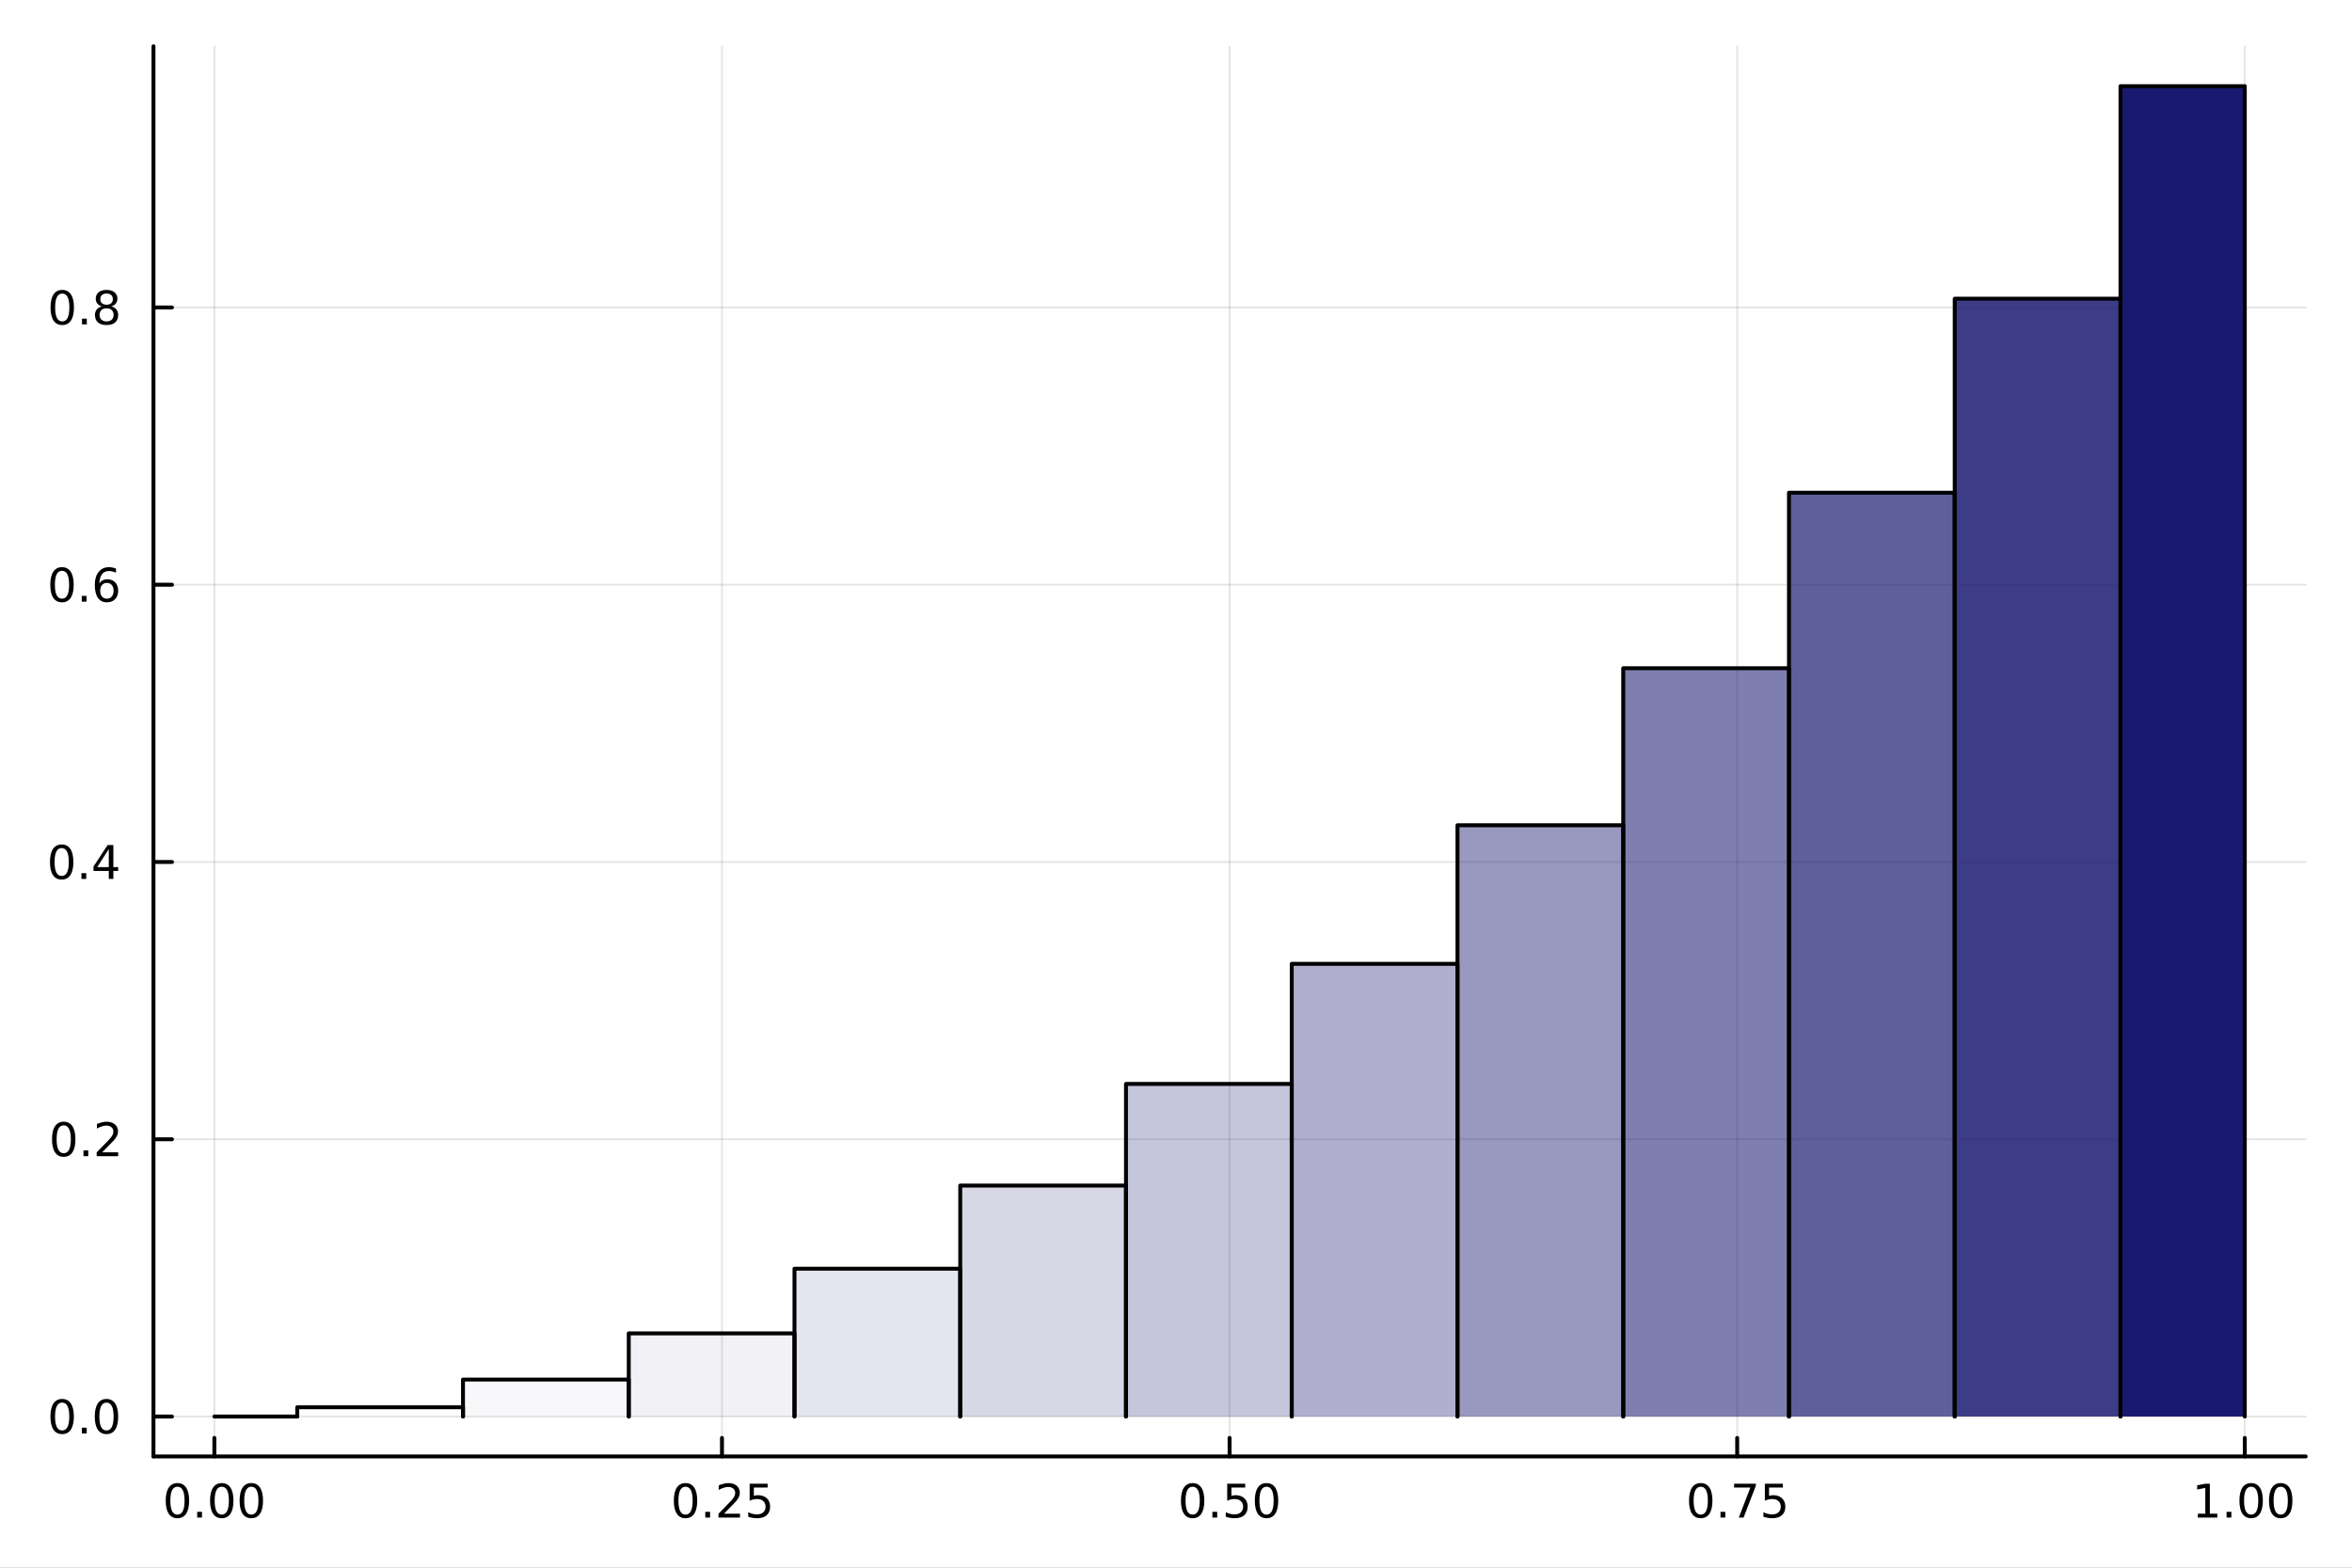 <?xml version="1.0" encoding="utf-8"?>
<svg xmlns="http://www.w3.org/2000/svg" xmlns:xlink="http://www.w3.org/1999/xlink" width="600" height="400" viewBox="0 0 2400 1600">
<rect x="0" y="0" width="2400" height="1600" fill="#808080" stroke="none"/>
<defs>
  <clipPath id="clip870">
    <rect x="0" y="0" width="2400" height="1600"/>
  </clipPath>
</defs>
<path clip-path="url(#clip870)" d="M0 1600 L2400 1600 L2400 0 L0 0  Z" fill="#ffffff" fill-rule="evenodd" fill-opacity="1"/>
<defs>
  <clipPath id="clip871">
    <rect x="480" y="0" width="1681" height="1600"/>
  </clipPath>
</defs>
<path clip-path="url(#clip870)" d="M156.598 1486.45 L2352.76 1486.45 L2352.76 47.244 L156.598 47.244  Z" fill="#ffffff" fill-rule="evenodd" fill-opacity="1"/>
<defs>
  <clipPath id="clip872">
    <rect x="156" y="47" width="2197" height="1440"/>
  </clipPath>
</defs>
<polyline clip-path="url(#clip872)" style="stroke:#000000; stroke-linecap:round; stroke-linejoin:round; stroke-width:2; stroke-opacity:0.1; fill:none" points="218.754,1486.45 218.754,47.244 "/>
<polyline clip-path="url(#clip872)" style="stroke:#000000; stroke-linecap:round; stroke-linejoin:round; stroke-width:2; stroke-opacity:0.1; fill:none" points="736.715,1486.45 736.715,47.244 "/>
<polyline clip-path="url(#clip872)" style="stroke:#000000; stroke-linecap:round; stroke-linejoin:round; stroke-width:2; stroke-opacity:0.1; fill:none" points="1254.68,1486.45 1254.68,47.244 "/>
<polyline clip-path="url(#clip872)" style="stroke:#000000; stroke-linecap:round; stroke-linejoin:round; stroke-width:2; stroke-opacity:0.1; fill:none" points="1772.64,1486.45 1772.64,47.244 "/>
<polyline clip-path="url(#clip872)" style="stroke:#000000; stroke-linecap:round; stroke-linejoin:round; stroke-width:2; stroke-opacity:0.1; fill:none" points="2290.6,1486.45 2290.6,47.244 "/>
<polyline clip-path="url(#clip870)" style="stroke:#000000; stroke-linecap:round; stroke-linejoin:round; stroke-width:4; stroke-opacity:1; fill:none" points="156.598,1486.45 2352.76,1486.45 "/>
<polyline clip-path="url(#clip870)" style="stroke:#000000; stroke-linecap:round; stroke-linejoin:round; stroke-width:4; stroke-opacity:1; fill:none" points="218.754,1486.45 218.754,1467.55 "/>
<polyline clip-path="url(#clip870)" style="stroke:#000000; stroke-linecap:round; stroke-linejoin:round; stroke-width:4; stroke-opacity:1; fill:none" points="736.715,1486.45 736.715,1467.55 "/>
<polyline clip-path="url(#clip870)" style="stroke:#000000; stroke-linecap:round; stroke-linejoin:round; stroke-width:4; stroke-opacity:1; fill:none" points="1254.68,1486.45 1254.68,1467.55 "/>
<polyline clip-path="url(#clip870)" style="stroke:#000000; stroke-linecap:round; stroke-linejoin:round; stroke-width:4; stroke-opacity:1; fill:none" points="1772.64,1486.45 1772.64,1467.55 "/>
<polyline clip-path="url(#clip870)" style="stroke:#000000; stroke-linecap:round; stroke-linejoin:round; stroke-width:4; stroke-opacity:1; fill:none" points="2290.6,1486.45 2290.6,1467.55 "/>
<path clip-path="url(#clip870)" d="M181.057 1517.37 Q177.446 1517.37 175.617 1520.93 Q173.812 1524.47 173.812 1531.6 Q173.812 1538.71 175.617 1542.27 Q177.446 1545.82 181.057 1545.82 Q184.691 1545.82 186.497 1542.27 Q188.326 1538.71 188.326 1531.6 Q188.326 1524.47 186.497 1520.93 Q184.691 1517.37 181.057 1517.37 M181.057 1513.66 Q186.867 1513.66 189.923 1518.27 Q193.001 1522.85 193.001 1531.6 Q193.001 1540.33 189.923 1544.94 Q186.867 1549.52 181.057 1549.52 Q175.247 1549.52 172.168 1544.94 Q169.113 1540.33 169.113 1531.6 Q169.113 1522.85 172.168 1518.27 Q175.247 1513.66 181.057 1513.66 Z" fill="#000000" fill-rule="nonzero" fill-opacity="1" /><path clip-path="url(#clip870)" d="M201.219 1542.97 L206.103 1542.97 L206.103 1548.85 L201.219 1548.85 L201.219 1542.97 Z" fill="#000000" fill-rule="nonzero" fill-opacity="1" /><path clip-path="url(#clip870)" d="M226.288 1517.37 Q222.677 1517.37 220.849 1520.93 Q219.043 1524.47 219.043 1531.6 Q219.043 1538.71 220.849 1542.27 Q222.677 1545.82 226.288 1545.82 Q229.923 1545.82 231.728 1542.27 Q233.557 1538.71 233.557 1531.6 Q233.557 1524.47 231.728 1520.93 Q229.923 1517.37 226.288 1517.37 M226.288 1513.66 Q232.098 1513.66 235.154 1518.27 Q238.233 1522.85 238.233 1531.6 Q238.233 1540.33 235.154 1544.94 Q232.098 1549.52 226.288 1549.52 Q220.478 1549.52 217.399 1544.94 Q214.344 1540.33 214.344 1531.6 Q214.344 1522.85 217.399 1518.27 Q220.478 1513.66 226.288 1513.66 Z" fill="#000000" fill-rule="nonzero" fill-opacity="1" /><path clip-path="url(#clip870)" d="M256.45 1517.37 Q252.839 1517.37 251.01 1520.93 Q249.205 1524.47 249.205 1531.6 Q249.205 1538.71 251.01 1542.27 Q252.839 1545.82 256.45 1545.82 Q260.084 1545.82 261.89 1542.27 Q263.719 1538.71 263.719 1531.6 Q263.719 1524.47 261.89 1520.93 Q260.084 1517.37 256.45 1517.37 M256.45 1513.66 Q262.26 1513.66 265.316 1518.27 Q268.395 1522.85 268.395 1531.6 Q268.395 1540.33 265.316 1544.94 Q262.26 1549.52 256.45 1549.52 Q250.64 1549.52 247.561 1544.94 Q244.506 1540.33 244.506 1531.6 Q244.506 1522.85 247.561 1518.27 Q250.64 1513.66 256.45 1513.66 Z" fill="#000000" fill-rule="nonzero" fill-opacity="1" /><path clip-path="url(#clip870)" d="M699.516 1517.37 Q695.905 1517.37 694.077 1520.93 Q692.271 1524.47 692.271 1531.6 Q692.271 1538.71 694.077 1542.27 Q695.905 1545.82 699.516 1545.82 Q703.151 1545.82 704.956 1542.27 Q706.785 1538.71 706.785 1531.6 Q706.785 1524.47 704.956 1520.93 Q703.151 1517.37 699.516 1517.37 M699.516 1513.66 Q705.327 1513.66 708.382 1518.27 Q711.461 1522.85 711.461 1531.6 Q711.461 1540.33 708.382 1544.94 Q705.327 1549.52 699.516 1549.52 Q693.706 1549.52 690.628 1544.94 Q687.572 1540.33 687.572 1531.6 Q687.572 1522.85 690.628 1518.27 Q693.706 1513.66 699.516 1513.66 Z" fill="#000000" fill-rule="nonzero" fill-opacity="1" /><path clip-path="url(#clip870)" d="M719.678 1542.97 L724.563 1542.97 L724.563 1548.85 L719.678 1548.85 L719.678 1542.97 Z" fill="#000000" fill-rule="nonzero" fill-opacity="1" /><path clip-path="url(#clip870)" d="M738.776 1544.91 L755.095 1544.91 L755.095 1548.85 L733.151 1548.85 L733.151 1544.91 Q735.813 1542.16 740.396 1537.53 Q745.002 1532.88 746.183 1531.53 Q748.428 1529.01 749.308 1527.27 Q750.211 1525.51 750.211 1523.82 Q750.211 1521.07 748.266 1519.33 Q746.345 1517.6 743.243 1517.6 Q741.044 1517.6 738.59 1518.36 Q736.16 1519.13 733.382 1520.68 L733.382 1515.95 Q736.206 1514.82 738.66 1514.24 Q741.113 1513.66 743.151 1513.66 Q748.521 1513.66 751.715 1516.35 Q754.91 1519.03 754.91 1523.52 Q754.91 1525.65 754.1 1527.57 Q753.312 1529.47 751.206 1532.07 Q750.627 1532.74 747.525 1535.95 Q744.424 1539.15 738.776 1544.91 Z" fill="#000000" fill-rule="nonzero" fill-opacity="1" /><path clip-path="url(#clip870)" d="M764.956 1514.29 L783.312 1514.29 L783.312 1518.22 L769.238 1518.22 L769.238 1526.7 Q770.257 1526.35 771.275 1526.19 Q772.294 1526 773.312 1526 Q779.099 1526 782.479 1529.17 Q785.859 1532.34 785.859 1537.76 Q785.859 1543.34 782.386 1546.44 Q778.914 1549.52 772.595 1549.52 Q770.419 1549.52 768.15 1549.15 Q765.905 1548.78 763.498 1548.04 L763.498 1543.34 Q765.581 1544.47 767.803 1545.03 Q770.025 1545.58 772.502 1545.58 Q776.507 1545.58 778.845 1543.48 Q781.183 1541.37 781.183 1537.76 Q781.183 1534.15 778.845 1532.04 Q776.507 1529.94 772.502 1529.94 Q770.627 1529.94 768.752 1530.35 Q766.9 1530.77 764.956 1531.65 L764.956 1514.29 Z" fill="#000000" fill-rule="nonzero" fill-opacity="1" /><path clip-path="url(#clip870)" d="M1216.98 1517.37 Q1213.37 1517.37 1211.54 1520.93 Q1209.74 1524.47 1209.74 1531.6 Q1209.74 1538.71 1211.54 1542.27 Q1213.37 1545.82 1216.98 1545.82 Q1220.61 1545.82 1222.42 1542.27 Q1224.25 1538.71 1224.25 1531.6 Q1224.25 1524.47 1222.42 1520.93 Q1220.61 1517.37 1216.98 1517.37 M1216.98 1513.66 Q1222.79 1513.66 1225.85 1518.27 Q1228.92 1522.85 1228.92 1531.6 Q1228.92 1540.33 1225.85 1544.94 Q1222.79 1549.52 1216.98 1549.52 Q1211.17 1549.52 1208.09 1544.94 Q1205.04 1540.33 1205.04 1531.6 Q1205.04 1522.85 1208.09 1518.27 Q1211.17 1513.66 1216.98 1513.66 Z" fill="#000000" fill-rule="nonzero" fill-opacity="1" /><path clip-path="url(#clip870)" d="M1237.14 1542.97 L1242.03 1542.97 L1242.03 1548.85 L1237.14 1548.85 L1237.14 1542.97 Z" fill="#000000" fill-rule="nonzero" fill-opacity="1" /><path clip-path="url(#clip870)" d="M1252.26 1514.29 L1270.61 1514.29 L1270.61 1518.22 L1256.54 1518.22 L1256.54 1526.7 Q1257.56 1526.35 1258.58 1526.19 Q1259.6 1526 1260.61 1526 Q1266.4 1526 1269.78 1529.17 Q1273.16 1532.34 1273.16 1537.76 Q1273.16 1543.34 1269.69 1546.44 Q1266.22 1549.52 1259.9 1549.52 Q1257.72 1549.52 1255.45 1549.15 Q1253.21 1548.78 1250.8 1548.04 L1250.8 1543.34 Q1252.88 1544.47 1255.11 1545.03 Q1257.33 1545.58 1259.8 1545.58 Q1263.81 1545.58 1266.15 1543.48 Q1268.48 1541.37 1268.48 1537.76 Q1268.48 1534.15 1266.15 1532.04 Q1263.81 1529.94 1259.8 1529.94 Q1257.93 1529.94 1256.05 1530.35 Q1254.2 1530.77 1252.26 1531.65 L1252.26 1514.29 Z" fill="#000000" fill-rule="nonzero" fill-opacity="1" /><path clip-path="url(#clip870)" d="M1292.37 1517.37 Q1288.76 1517.37 1286.93 1520.93 Q1285.13 1524.47 1285.13 1531.6 Q1285.13 1538.71 1286.93 1542.27 Q1288.76 1545.82 1292.37 1545.82 Q1296.01 1545.82 1297.81 1542.27 Q1299.64 1538.71 1299.64 1531.6 Q1299.64 1524.47 1297.81 1520.93 Q1296.01 1517.37 1292.37 1517.37 M1292.37 1513.66 Q1298.18 1513.66 1301.24 1518.27 Q1304.32 1522.85 1304.32 1531.6 Q1304.32 1540.33 1301.24 1544.94 Q1298.18 1549.52 1292.37 1549.52 Q1286.56 1549.52 1283.48 1544.94 Q1280.43 1540.33 1280.43 1531.6 Q1280.43 1522.85 1283.48 1518.27 Q1286.56 1513.66 1292.37 1513.66 Z" fill="#000000" fill-rule="nonzero" fill-opacity="1" /><path clip-path="url(#clip870)" d="M1735.44 1517.37 Q1731.83 1517.37 1730 1520.93 Q1728.19 1524.47 1728.19 1531.6 Q1728.19 1538.71 1730 1542.27 Q1731.83 1545.82 1735.44 1545.82 Q1739.07 1545.82 1740.88 1542.27 Q1742.71 1538.71 1742.71 1531.6 Q1742.71 1524.47 1740.88 1520.93 Q1739.07 1517.37 1735.44 1517.37 M1735.44 1513.66 Q1741.25 1513.66 1744.31 1518.27 Q1747.38 1522.85 1747.38 1531.6 Q1747.38 1540.33 1744.31 1544.94 Q1741.25 1549.52 1735.44 1549.52 Q1729.63 1549.52 1726.55 1544.94 Q1723.5 1540.33 1723.5 1531.6 Q1723.5 1522.85 1726.55 1518.27 Q1729.63 1513.66 1735.44 1513.66 Z" fill="#000000" fill-rule="nonzero" fill-opacity="1" /><path clip-path="url(#clip870)" d="M1755.6 1542.97 L1760.49 1542.97 L1760.49 1548.85 L1755.6 1548.85 L1755.6 1542.97 Z" fill="#000000" fill-rule="nonzero" fill-opacity="1" /><path clip-path="url(#clip870)" d="M1769.49 1514.29 L1791.71 1514.29 L1791.71 1516.28 L1779.17 1548.85 L1774.28 1548.85 L1786.09 1518.22 L1769.49 1518.22 L1769.49 1514.29 Z" fill="#000000" fill-rule="nonzero" fill-opacity="1" /><path clip-path="url(#clip870)" d="M1800.88 1514.29 L1819.24 1514.29 L1819.24 1518.22 L1805.16 1518.22 L1805.16 1526.7 Q1806.18 1526.35 1807.2 1526.19 Q1808.22 1526 1809.24 1526 Q1815.02 1526 1818.4 1529.17 Q1821.78 1532.34 1821.78 1537.76 Q1821.78 1543.34 1818.31 1546.44 Q1814.84 1549.52 1808.52 1549.52 Q1806.34 1549.52 1804.07 1549.15 Q1801.83 1548.78 1799.42 1548.04 L1799.42 1543.34 Q1801.5 1544.47 1803.73 1545.03 Q1805.95 1545.58 1808.43 1545.58 Q1812.43 1545.58 1814.77 1543.48 Q1817.11 1541.37 1817.11 1537.76 Q1817.11 1534.15 1814.77 1532.04 Q1812.43 1529.94 1808.43 1529.94 Q1806.55 1529.94 1804.68 1530.35 Q1802.82 1530.77 1800.88 1531.65 L1800.88 1514.29 Z" fill="#000000" fill-rule="nonzero" fill-opacity="1" /><path clip-path="url(#clip870)" d="M2242.67 1544.91 L2250.31 1544.91 L2250.31 1518.55 L2242 1520.21 L2242 1515.95 L2250.27 1514.29 L2254.94 1514.29 L2254.94 1544.91 L2262.58 1544.91 L2262.58 1548.85 L2242.67 1548.85 L2242.67 1544.91 Z" fill="#000000" fill-rule="nonzero" fill-opacity="1" /><path clip-path="url(#clip870)" d="M2272.02 1542.97 L2276.91 1542.97 L2276.91 1548.85 L2272.02 1548.85 L2272.02 1542.97 Z" fill="#000000" fill-rule="nonzero" fill-opacity="1" /><path clip-path="url(#clip870)" d="M2297.09 1517.37 Q2293.48 1517.37 2291.65 1520.93 Q2289.85 1524.47 2289.85 1531.6 Q2289.85 1538.71 2291.65 1542.27 Q2293.48 1545.82 2297.09 1545.82 Q2300.73 1545.82 2302.53 1542.27 Q2304.36 1538.71 2304.36 1531.6 Q2304.36 1524.47 2302.53 1520.93 Q2300.73 1517.37 2297.09 1517.37 M2297.09 1513.66 Q2302.9 1513.66 2305.96 1518.27 Q2309.04 1522.85 2309.04 1531.6 Q2309.04 1540.33 2305.96 1544.94 Q2302.9 1549.52 2297.09 1549.52 Q2291.28 1549.52 2288.2 1544.94 Q2285.15 1540.33 2285.15 1531.6 Q2285.15 1522.85 2288.2 1518.27 Q2291.28 1513.66 2297.09 1513.66 Z" fill="#000000" fill-rule="nonzero" fill-opacity="1" /><path clip-path="url(#clip870)" d="M2327.26 1517.37 Q2323.64 1517.37 2321.82 1520.93 Q2320.01 1524.47 2320.01 1531.6 Q2320.01 1538.71 2321.82 1542.27 Q2323.64 1545.82 2327.26 1545.82 Q2330.89 1545.82 2332.7 1542.27 Q2334.52 1538.71 2334.52 1531.6 Q2334.52 1524.47 2332.7 1520.93 Q2330.89 1517.37 2327.26 1517.37 M2327.26 1513.66 Q2333.07 1513.66 2336.12 1518.27 Q2339.2 1522.85 2339.2 1531.6 Q2339.2 1540.33 2336.12 1544.94 Q2333.07 1549.52 2327.26 1549.52 Q2321.45 1549.52 2318.37 1544.94 Q2315.31 1540.33 2315.31 1531.6 Q2315.31 1522.85 2318.37 1518.27 Q2321.45 1513.66 2327.26 1513.66 Z" fill="#000000" fill-rule="nonzero" fill-opacity="1" /><polyline clip-path="url(#clip872)" style="stroke:#000000; stroke-linecap:round; stroke-linejoin:round; stroke-width:2; stroke-opacity:0.1; fill:none" points="156.598,1445.72 2352.76,1445.72 "/>
<polyline clip-path="url(#clip872)" style="stroke:#000000; stroke-linecap:round; stroke-linejoin:round; stroke-width:2; stroke-opacity:0.1; fill:none" points="156.598,1162.74 2352.76,1162.74 "/>
<polyline clip-path="url(#clip872)" style="stroke:#000000; stroke-linecap:round; stroke-linejoin:round; stroke-width:2; stroke-opacity:0.1; fill:none" points="156.598,879.755 2352.76,879.755 "/>
<polyline clip-path="url(#clip872)" style="stroke:#000000; stroke-linecap:round; stroke-linejoin:round; stroke-width:2; stroke-opacity:0.1; fill:none" points="156.598,596.775 2352.76,596.775 "/>
<polyline clip-path="url(#clip872)" style="stroke:#000000; stroke-linecap:round; stroke-linejoin:round; stroke-width:2; stroke-opacity:0.1; fill:none" points="156.598,313.795 2352.76,313.795 "/>
<polyline clip-path="url(#clip870)" style="stroke:#000000; stroke-linecap:round; stroke-linejoin:round; stroke-width:4; stroke-opacity:1; fill:none" points="156.598,1486.45 156.598,47.244 "/>
<polyline clip-path="url(#clip870)" style="stroke:#000000; stroke-linecap:round; stroke-linejoin:round; stroke-width:4; stroke-opacity:1; fill:none" points="156.598,1445.72 175.496,1445.72 "/>
<polyline clip-path="url(#clip870)" style="stroke:#000000; stroke-linecap:round; stroke-linejoin:round; stroke-width:4; stroke-opacity:1; fill:none" points="156.598,1162.74 175.496,1162.74 "/>
<polyline clip-path="url(#clip870)" style="stroke:#000000; stroke-linecap:round; stroke-linejoin:round; stroke-width:4; stroke-opacity:1; fill:none" points="156.598,879.755 175.496,879.755 "/>
<polyline clip-path="url(#clip870)" style="stroke:#000000; stroke-linecap:round; stroke-linejoin:round; stroke-width:4; stroke-opacity:1; fill:none" points="156.598,596.775 175.496,596.775 "/>
<polyline clip-path="url(#clip870)" style="stroke:#000000; stroke-linecap:round; stroke-linejoin:round; stroke-width:4; stroke-opacity:1; fill:none" points="156.598,313.795 175.496,313.795 "/>
<path clip-path="url(#clip870)" d="M63.423 1431.51 Q59.812 1431.51 57.983 1435.08 Q56.177 1438.62 56.177 1445.75 Q56.177 1452.86 57.983 1456.42 Q59.812 1459.96 63.423 1459.96 Q67.057 1459.96 68.862 1456.42 Q70.691 1452.86 70.691 1445.75 Q70.691 1438.62 68.862 1435.08 Q67.057 1431.51 63.423 1431.51 M63.423 1427.81 Q69.233 1427.81 72.288 1432.42 Q75.367 1437 75.367 1445.75 Q75.367 1454.48 72.288 1459.08 Q69.233 1463.67 63.423 1463.67 Q57.612 1463.67 54.534 1459.08 Q51.478 1454.48 51.478 1445.75 Q51.478 1437 54.534 1432.42 Q57.612 1427.81 63.423 1427.81 Z" fill="#000000" fill-rule="nonzero" fill-opacity="1" /><path clip-path="url(#clip870)" d="M83.585 1457.12 L88.469 1457.12 L88.469 1463 L83.585 1463 L83.585 1457.12 Z" fill="#000000" fill-rule="nonzero" fill-opacity="1" /><path clip-path="url(#clip870)" d="M108.654 1431.51 Q105.043 1431.51 103.214 1435.08 Q101.409 1438.62 101.409 1445.75 Q101.409 1452.86 103.214 1456.42 Q105.043 1459.96 108.654 1459.96 Q112.288 1459.96 114.094 1456.42 Q115.922 1452.86 115.922 1445.75 Q115.922 1438.62 114.094 1435.08 Q112.288 1431.51 108.654 1431.51 M108.654 1427.81 Q114.464 1427.81 117.52 1432.42 Q120.598 1437 120.598 1445.75 Q120.598 1454.48 117.52 1459.08 Q114.464 1463.67 108.654 1463.67 Q102.844 1463.67 99.765 1459.08 Q96.71 1454.48 96.71 1445.75 Q96.71 1437 99.765 1432.42 Q102.844 1427.81 108.654 1427.81 Z" fill="#000000" fill-rule="nonzero" fill-opacity="1" /><path clip-path="url(#clip870)" d="M65.02 1148.53 Q61.409 1148.53 59.58 1152.1 Q57.775 1155.64 57.775 1162.77 Q57.775 1169.88 59.58 1173.44 Q61.409 1176.98 65.02 1176.98 Q68.654 1176.98 70.46 1173.44 Q72.288 1169.88 72.288 1162.77 Q72.288 1155.64 70.46 1152.1 Q68.654 1148.53 65.02 1148.53 M65.02 1144.83 Q70.83 1144.83 73.885 1149.44 Q76.964 1154.02 76.964 1162.77 Q76.964 1171.5 73.885 1176.1 Q70.83 1180.69 65.02 1180.69 Q59.21 1180.69 56.131 1176.1 Q53.075 1171.5 53.075 1162.77 Q53.075 1154.02 56.131 1149.44 Q59.21 1144.83 65.02 1144.83 Z" fill="#000000" fill-rule="nonzero" fill-opacity="1" /><path clip-path="url(#clip870)" d="M85.182 1174.14 L90.066 1174.14 L90.066 1180.02 L85.182 1180.02 L85.182 1174.14 Z" fill="#000000" fill-rule="nonzero" fill-opacity="1" /><path clip-path="url(#clip870)" d="M104.279 1176.08 L120.598 1176.08 L120.598 1180.02 L98.654 1180.02 L98.654 1176.08 Q101.316 1173.33 105.899 1168.7 Q110.506 1164.04 111.686 1162.7 Q113.932 1160.18 114.811 1158.44 Q115.714 1156.68 115.714 1154.99 Q115.714 1152.24 113.77 1150.5 Q111.848 1148.77 108.746 1148.77 Q106.547 1148.77 104.094 1149.53 Q101.663 1150.29 98.885 1151.84 L98.885 1147.12 Q101.709 1145.99 104.163 1145.41 Q106.617 1144.83 108.654 1144.83 Q114.024 1144.83 117.219 1147.52 Q120.413 1150.2 120.413 1154.69 Q120.413 1156.82 119.603 1158.74 Q118.816 1160.64 116.709 1163.23 Q116.131 1163.9 113.029 1167.12 Q109.927 1170.32 104.279 1176.08 Z" fill="#000000" fill-rule="nonzero" fill-opacity="1" /><path clip-path="url(#clip870)" d="M62.937 865.554 Q59.325 865.554 57.497 869.119 Q55.691 872.66 55.691 879.79 Q55.691 886.896 57.497 890.461 Q59.325 894.003 62.937 894.003 Q66.571 894.003 68.376 890.461 Q70.205 886.896 70.205 879.79 Q70.205 872.66 68.376 869.119 Q66.571 865.554 62.937 865.554 M62.937 861.85 Q68.747 861.85 71.802 866.457 Q74.881 871.04 74.881 879.79 Q74.881 888.517 71.802 893.123 Q68.747 897.707 62.937 897.707 Q57.126 897.707 54.048 893.123 Q50.992 888.517 50.992 879.79 Q50.992 871.04 54.048 866.457 Q57.126 861.85 62.937 861.85 Z" fill="#000000" fill-rule="nonzero" fill-opacity="1" /><path clip-path="url(#clip870)" d="M83.098 891.156 L87.983 891.156 L87.983 897.035 L83.098 897.035 L83.098 891.156 Z" fill="#000000" fill-rule="nonzero" fill-opacity="1" /><path clip-path="url(#clip870)" d="M111.015 866.549 L99.21 884.998 L111.015 884.998 L111.015 866.549 M109.788 862.475 L115.668 862.475 L115.668 884.998 L120.598 884.998 L120.598 888.887 L115.668 888.887 L115.668 897.035 L111.015 897.035 L111.015 888.887 L95.413 888.887 L95.413 884.373 L109.788 862.475 Z" fill="#000000" fill-rule="nonzero" fill-opacity="1" /><path clip-path="url(#clip870)" d="M63.261 582.574 Q59.65 582.574 57.821 586.138 Q56.015 589.68 56.015 596.81 Q56.015 603.916 57.821 607.481 Q59.65 611.023 63.261 611.023 Q66.895 611.023 68.7 607.481 Q70.529 603.916 70.529 596.81 Q70.529 589.68 68.7 586.138 Q66.895 582.574 63.261 582.574 M63.261 578.87 Q69.071 578.87 72.126 583.476 Q75.205 588.06 75.205 596.81 Q75.205 605.537 72.126 610.143 Q69.071 614.726 63.261 614.726 Q57.45 614.726 54.372 610.143 Q51.316 605.537 51.316 596.81 Q51.316 588.06 54.372 583.476 Q57.45 578.87 63.261 578.87 Z" fill="#000000" fill-rule="nonzero" fill-opacity="1" /><path clip-path="url(#clip870)" d="M83.422 608.175 L88.307 608.175 L88.307 614.055 L83.422 614.055 L83.422 608.175 Z" fill="#000000" fill-rule="nonzero" fill-opacity="1" /><path clip-path="url(#clip870)" d="M109.071 594.912 Q105.922 594.912 104.071 597.064 Q102.242 599.217 102.242 602.967 Q102.242 606.694 104.071 608.87 Q105.922 611.023 109.071 611.023 Q112.219 611.023 114.047 608.87 Q115.899 606.694 115.899 602.967 Q115.899 599.217 114.047 597.064 Q112.219 594.912 109.071 594.912 M118.353 580.259 L118.353 584.518 Q116.594 583.685 114.788 583.245 Q113.006 582.805 111.246 582.805 Q106.617 582.805 104.163 585.93 Q101.733 589.055 101.385 595.375 Q102.751 593.361 104.811 592.296 Q106.871 591.208 109.348 591.208 Q114.557 591.208 117.566 594.379 Q120.598 597.527 120.598 602.967 Q120.598 608.291 117.45 611.509 Q114.302 614.726 109.071 614.726 Q103.075 614.726 99.904 610.143 Q96.733 605.537 96.733 596.81 Q96.733 588.615 100.621 583.754 Q104.51 578.87 111.061 578.87 Q112.82 578.87 114.603 579.217 Q116.408 579.564 118.353 580.259 Z" fill="#000000" fill-rule="nonzero" fill-opacity="1" /><path clip-path="url(#clip870)" d="M63.515 299.593 Q59.904 299.593 58.075 303.158 Q56.27 306.7 56.27 313.829 Q56.27 320.936 58.075 324.501 Q59.904 328.042 63.515 328.042 Q67.149 328.042 68.955 324.501 Q70.784 320.936 70.784 313.829 Q70.784 306.7 68.955 303.158 Q67.149 299.593 63.515 299.593 M63.515 295.89 Q69.325 295.89 72.381 300.496 Q75.46 305.08 75.46 313.829 Q75.46 322.556 72.381 327.163 Q69.325 331.746 63.515 331.746 Q57.705 331.746 54.626 327.163 Q51.571 322.556 51.571 313.829 Q51.571 305.08 54.626 300.496 Q57.705 295.89 63.515 295.89 Z" fill="#000000" fill-rule="nonzero" fill-opacity="1" /><path clip-path="url(#clip870)" d="M83.677 325.195 L88.561 325.195 L88.561 331.075 L83.677 331.075 L83.677 325.195 Z" fill="#000000" fill-rule="nonzero" fill-opacity="1" /><path clip-path="url(#clip870)" d="M108.746 314.663 Q105.413 314.663 103.492 316.445 Q101.594 318.228 101.594 321.353 Q101.594 324.478 103.492 326.26 Q105.413 328.042 108.746 328.042 Q112.08 328.042 114.001 326.26 Q115.922 324.454 115.922 321.353 Q115.922 318.228 114.001 316.445 Q112.103 314.663 108.746 314.663 M104.071 312.672 Q101.061 311.931 99.371 309.871 Q97.705 307.811 97.705 304.848 Q97.705 300.705 100.645 298.297 Q103.608 295.89 108.746 295.89 Q113.908 295.89 116.848 298.297 Q119.788 300.705 119.788 304.848 Q119.788 307.811 118.098 309.871 Q116.432 311.931 113.445 312.672 Q116.825 313.459 118.7 315.751 Q120.598 318.042 120.598 321.353 Q120.598 326.376 117.52 329.061 Q114.464 331.746 108.746 331.746 Q103.029 331.746 99.95 329.061 Q96.895 326.376 96.895 321.353 Q96.895 318.042 98.793 315.751 Q100.691 313.459 104.071 312.672 M102.358 305.288 Q102.358 307.973 104.024 309.478 Q105.714 310.982 108.746 310.982 Q111.756 310.982 113.445 309.478 Q115.158 307.973 115.158 305.288 Q115.158 302.603 113.445 301.098 Q111.756 299.593 108.746 299.593 Q105.714 299.593 104.024 301.098 Q102.358 302.603 102.358 305.288 Z" fill="#000000" fill-rule="nonzero" fill-opacity="1" /><path clip-path="url(#clip872)" d="M1318.1 1445.72 L1318.1 983.707 L1487.23 983.707 L1487.23 1445.72 L1487.23 1445.72 L1487.23 1445.72 L1318.1 1445.72 L1318.1 1445.72  Z" fill="#191970" fill-rule="evenodd" fill-opacity="0.34"/>
<polyline clip-path="url(#clip872)" style="stroke:#000000; stroke-linecap:round; stroke-linejoin:round; stroke-width:4; stroke-opacity:1; fill:none" points="1318.1,1445.72 1318.1,983.707 1487.23,983.707 1487.23,1445.72 "/>
<path clip-path="url(#clip872)" d="M2163.75 1445.72 L2163.75 87.976 L2290.6 87.976 L2290.6 1445.72 L2290.6 1445.72 L2290.6 1445.72 L2163.75 1445.72 L2163.75 1445.72  Z" fill="#191970" fill-rule="evenodd" fill-opacity="1"/>
<polyline clip-path="url(#clip872)" style="stroke:#000000; stroke-linecap:round; stroke-linejoin:round; stroke-width:4; stroke-opacity:1; fill:none" points="2163.75,1445.72 2163.75,87.976 2290.6,87.976 2290.6,1445.72 "/>
<path clip-path="url(#clip872)" d="M1825.49 1445.72 L1825.49 502.841 L1994.62 502.841 L1994.62 1445.72 L1994.62 1445.72 L1994.62 1445.72 L1825.49 1445.72 L1825.49 1445.72  Z" fill="#191970" fill-rule="evenodd" fill-opacity="0.694"/>
<polyline clip-path="url(#clip872)" style="stroke:#000000; stroke-linecap:round; stroke-linejoin:round; stroke-width:4; stroke-opacity:1; fill:none" points="1825.49,1445.72 1825.49,502.841 1994.62,502.841 1994.62,1445.72 "/>
<path clip-path="url(#clip872)" d="M641.58 1445.72 L641.58 1360.86 L810.71 1360.86 L810.71 1445.72 L810.71 1445.72 L810.71 1445.72 L641.58 1445.72 L641.58 1445.72  Z" fill="#191970" fill-rule="evenodd" fill-opacity="0.062"/>
<polyline clip-path="url(#clip872)" style="stroke:#000000; stroke-linecap:round; stroke-linejoin:round; stroke-width:4; stroke-opacity:1; fill:none" points="641.58,1445.72 641.58,1360.86 810.71,1360.86 810.71,1445.72 "/>
<path clip-path="url(#clip872)" d="M303.319 1445.72 L303.319 1436.29 L472.449 1436.29 L472.449 1445.72 L472.449 1445.72 L472.449 1445.72 L303.319 1445.72 L303.319 1445.72  Z" fill="#191970" fill-rule="evenodd" fill-opacity="0.007"/>
<polyline clip-path="url(#clip872)" style="stroke:#000000; stroke-linecap:round; stroke-linejoin:round; stroke-width:4; stroke-opacity:1; fill:none" points="303.319,1445.72 303.319,1436.29 472.449,1436.29 472.449,1445.72 "/>
<path clip-path="url(#clip872)" d="M810.71 1445.72 L810.71 1294.86 L979.84 1294.86 L979.84 1445.72 L979.84 1445.72 L979.84 1445.72 L810.71 1445.72 L810.71 1445.72  Z" fill="#191970" fill-rule="evenodd" fill-opacity="0.111"/>
<polyline clip-path="url(#clip872)" style="stroke:#000000; stroke-linecap:round; stroke-linejoin:round; stroke-width:4; stroke-opacity:1; fill:none" points="810.71,1445.72 810.71,1294.86 979.84,1294.86 979.84,1445.72 "/>
<path clip-path="url(#clip872)" d="M472.449 1445.72 L472.449 1408 L641.58 1408 L641.58 1445.72 L641.58 1445.72 L641.58 1445.72 L472.449 1445.72 L472.449 1445.72  Z" fill="#191970" fill-rule="evenodd" fill-opacity="0.028"/>
<polyline clip-path="url(#clip872)" style="stroke:#000000; stroke-linecap:round; stroke-linejoin:round; stroke-width:4; stroke-opacity:1; fill:none" points="472.449,1445.72 472.449,1408 641.58,1408 641.58,1445.72 "/>
<path clip-path="url(#clip872)" d="M979.84 1445.72 L979.84 1210 L1148.97 1210 L1148.97 1445.72 L1148.97 1445.72 L1148.97 1445.72 L979.84 1445.72 L979.84 1445.72  Z" fill="#191970" fill-rule="evenodd" fill-opacity="0.174"/>
<polyline clip-path="url(#clip872)" style="stroke:#000000; stroke-linecap:round; stroke-linejoin:round; stroke-width:4; stroke-opacity:1; fill:none" points="979.84,1445.72 979.84,1210 1148.97,1210 1148.97,1445.72 "/>
<path clip-path="url(#clip872)" d="M218.754 1445.72 L218.754 1445.72 L303.319 1445.72 L303.319 1445.72 L303.319 1445.72 L303.319 1445.72 L218.754 1445.72 L218.754 1445.72  Z" fill="#191970" fill-rule="evenodd" fill-opacity="0"/>
<polyline clip-path="url(#clip872)" style="stroke:#000000; stroke-linecap:round; stroke-linejoin:round; stroke-width:4; stroke-opacity:1; fill:none" points="218.754,1445.72 218.754,1445.72 303.319,1445.72 "/>
<path clip-path="url(#clip872)" d="M1148.97 1445.72 L1148.97 1106.28 L1318.1 1106.28 L1318.1 1445.72 L1318.1 1445.72 L1318.1 1445.72 L1148.97 1445.72 L1148.97 1445.72  Z" fill="#191970" fill-rule="evenodd" fill-opacity="0.25"/>
<polyline clip-path="url(#clip872)" style="stroke:#000000; stroke-linecap:round; stroke-linejoin:round; stroke-width:4; stroke-opacity:1; fill:none" points="1148.97,1445.72 1148.97,1106.28 1318.1,1106.28 1318.1,1445.72 "/>
<path clip-path="url(#clip872)" d="M1656.36 1445.72 L1656.36 681.987 L1825.49 681.987 L1825.49 1445.72 L1825.49 1445.72 L1825.49 1445.72 L1656.36 1445.72 L1656.36 1445.72  Z" fill="#191970" fill-rule="evenodd" fill-opacity="0.562"/>
<polyline clip-path="url(#clip872)" style="stroke:#000000; stroke-linecap:round; stroke-linejoin:round; stroke-width:4; stroke-opacity:1; fill:none" points="1656.36,1445.72 1656.36,681.987 1825.49,681.987 1825.49,1445.72 "/>
<path clip-path="url(#clip872)" d="M1994.62 1445.72 L1994.62 304.837 L2163.75 304.837 L2163.75 1445.72 L2163.75 1445.72 L2163.75 1445.72 L1994.62 1445.72 L1994.62 1445.72  Z" fill="#191970" fill-rule="evenodd" fill-opacity="0.84"/>
<polyline clip-path="url(#clip872)" style="stroke:#000000; stroke-linecap:round; stroke-linejoin:round; stroke-width:4; stroke-opacity:1; fill:none" points="1994.62,1445.72 1994.62,304.837 2163.75,304.837 2163.75,1445.72 "/>
<path clip-path="url(#clip872)" d="M1487.23 1445.72 L1487.23 842.276 L1656.36 842.276 L1656.36 1445.72 L1656.36 1445.72 L1656.36 1445.72 L1487.23 1445.72 L1487.23 1445.72  Z" fill="#191970" fill-rule="evenodd" fill-opacity="0.444"/>
<polyline clip-path="url(#clip872)" style="stroke:#000000; stroke-linecap:round; stroke-linejoin:round; stroke-width:4; stroke-opacity:1; fill:none" points="1487.23,1445.72 1487.23,842.276 1656.36,842.276 1656.36,1445.72 "/>
</svg>
